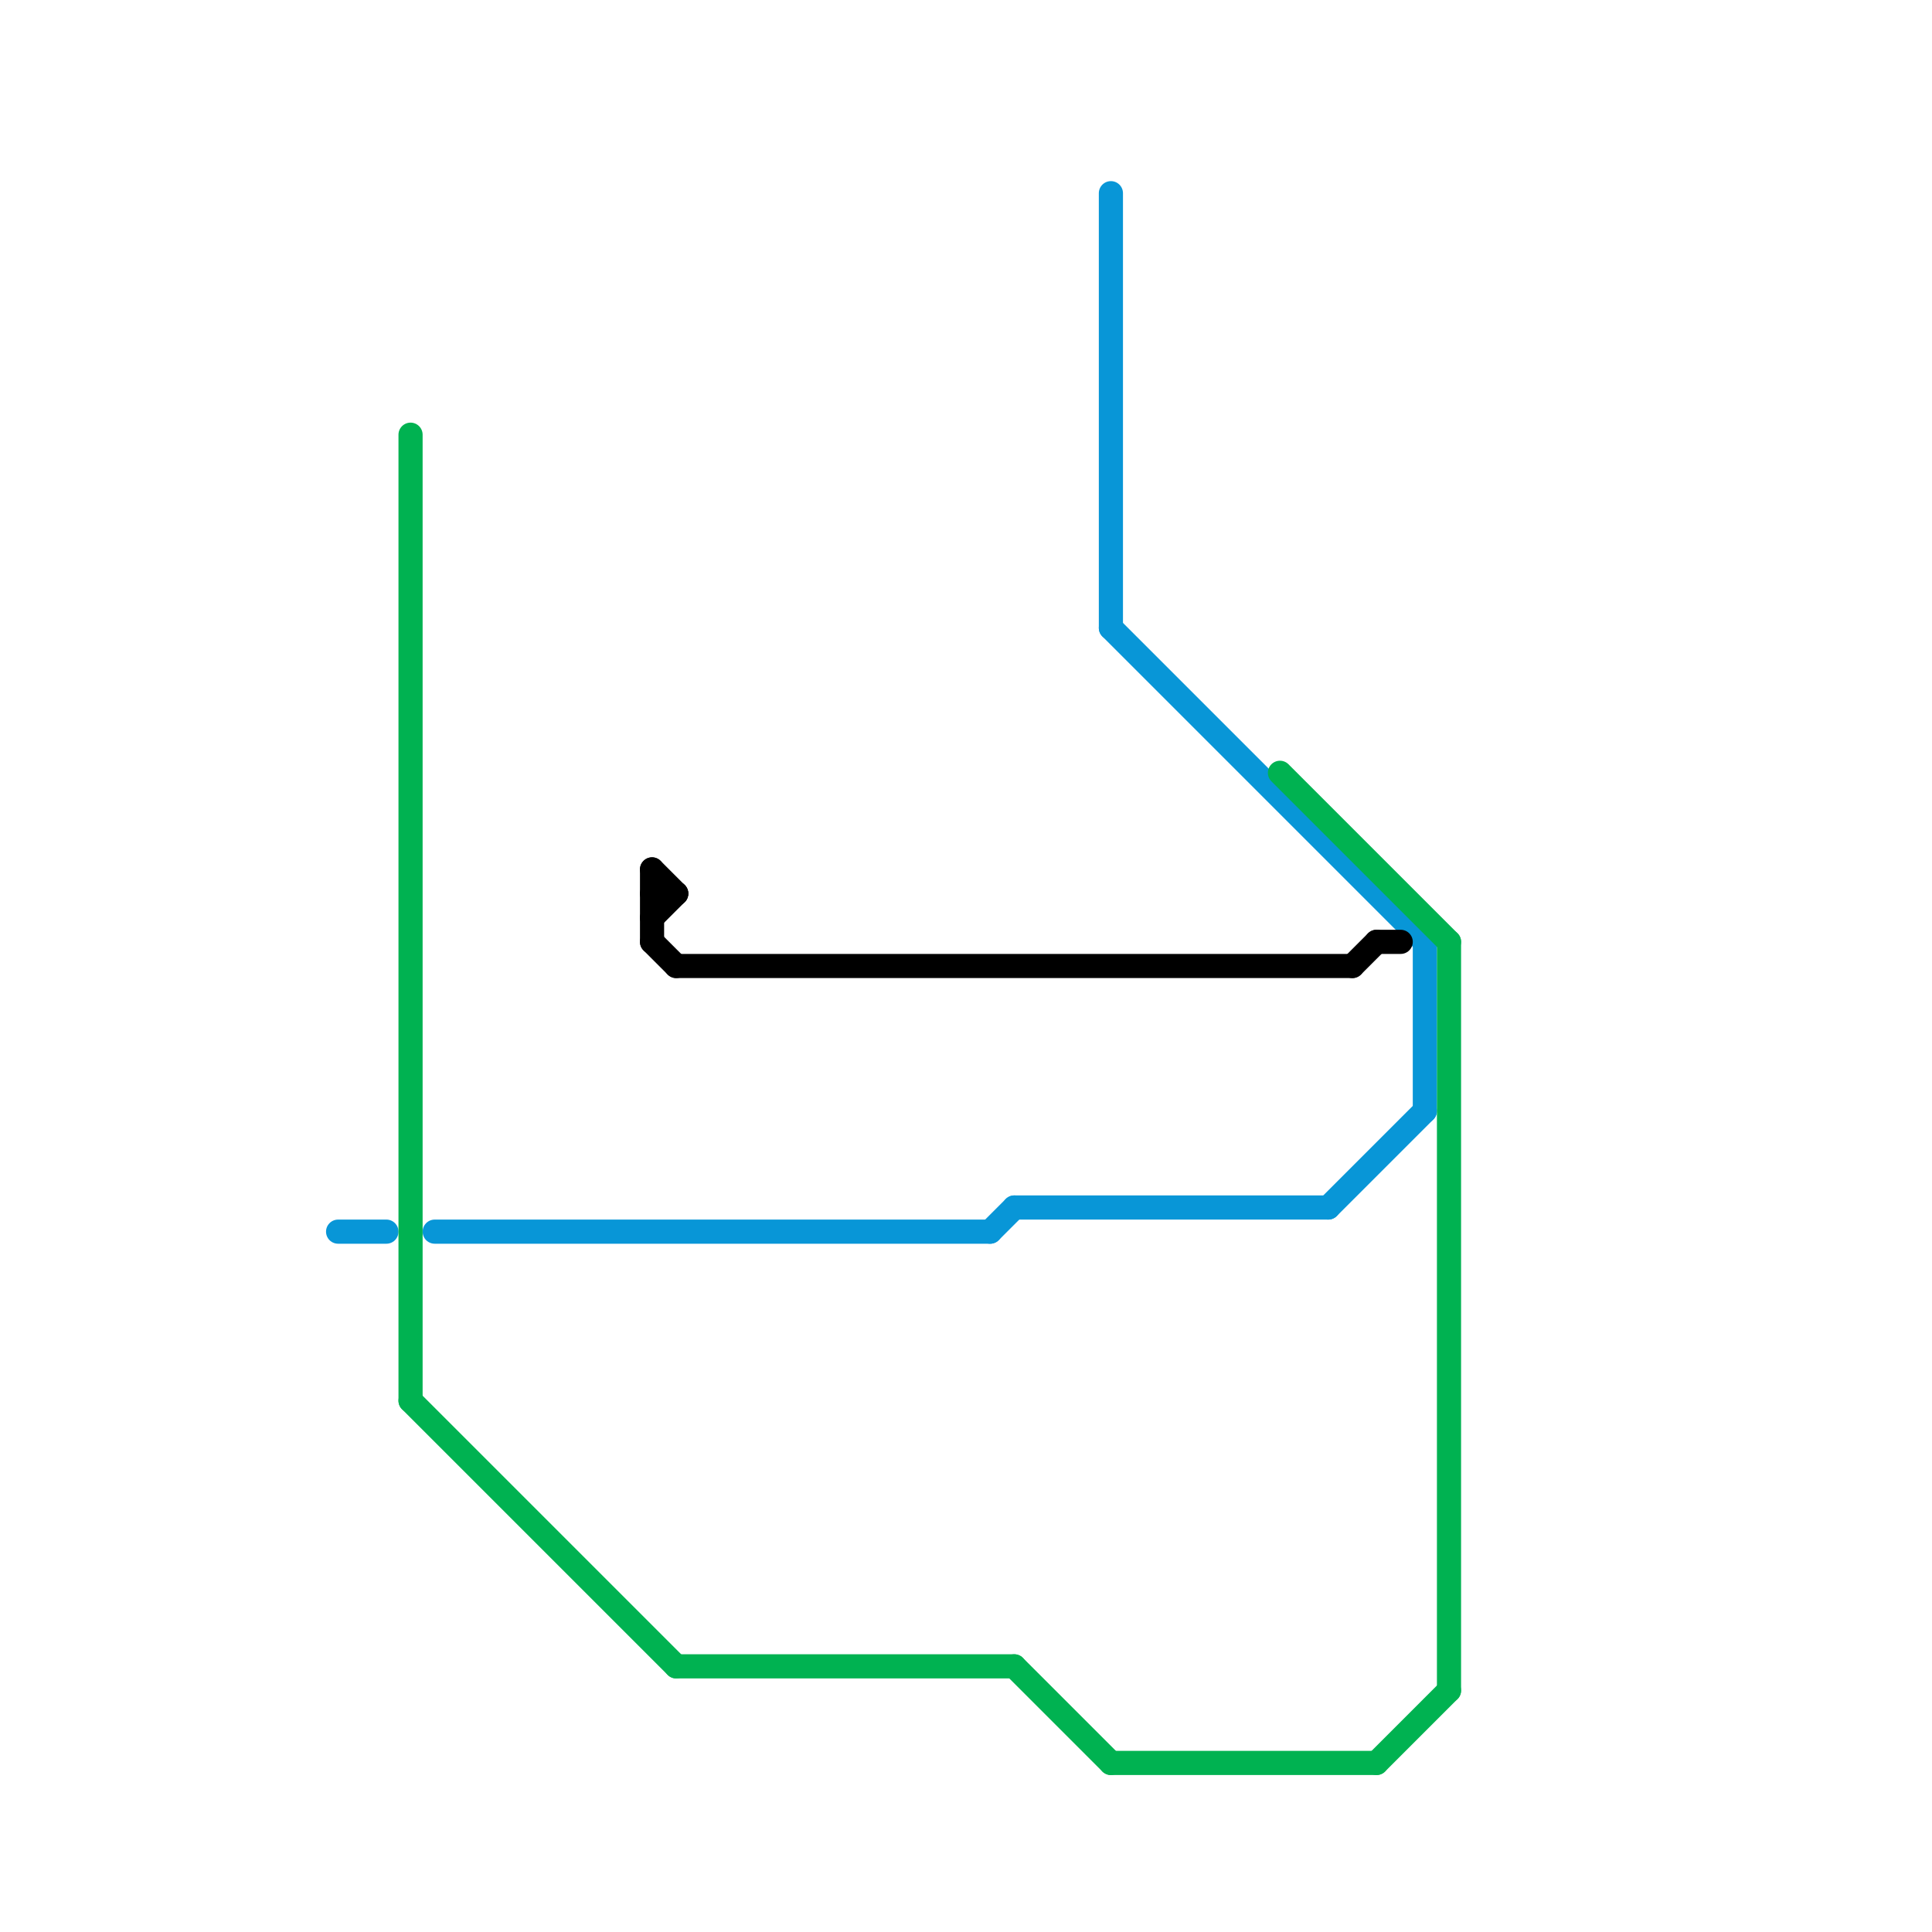 
<svg version="1.1" xmlns="http://www.w3.org/2000/svg" viewBox="0 0 80 80">
<style>line { stroke-width: 1; fill: none; stroke-linecap: round; stroke-linejoin: round; } .c0 { stroke: #0896d7 } .c1 { stroke: #00b251 } .c2 { stroke: #000000 } .w1 { stroke-width: 1; }</style><line class="c0 " x1="14" y1="51" x2="16" y2="51"/><line class="c0 " x1="46" y1="8" x2="46" y2="26"/><line class="c0 " x1="41" y1="51" x2="42" y2="50"/><line class="c0 " x1="55" y1="50" x2="59" y2="46"/><line class="c0 " x1="59" y1="39" x2="59" y2="46"/><line class="c0 " x1="46" y1="26" x2="59" y2="39"/><line class="c0 " x1="42" y1="50" x2="55" y2="50"/><line class="c0 " x1="18" y1="51" x2="41" y2="51"/><line class="c1 " x1="17" y1="58" x2="28" y2="69"/><line class="c1 " x1="28" y1="69" x2="42" y2="69"/><line class="c1 " x1="57" y1="73" x2="60" y2="70"/><line class="c1 " x1="53" y1="32" x2="60" y2="39"/><line class="c1 " x1="60" y1="39" x2="60" y2="70"/><line class="c1 " x1="17" y1="18" x2="17" y2="58"/><line class="c1 " x1="42" y1="69" x2="46" y2="73"/><line class="c1 " x1="46" y1="73" x2="57" y2="73"/><line class="c2 " x1="28" y1="40" x2="56" y2="40"/><line class="c2 " x1="27" y1="36" x2="27" y2="39"/><line class="c2 " x1="27" y1="39" x2="28" y2="40"/><line class="c2 " x1="57" y1="39" x2="58" y2="39"/><line class="c2 " x1="27" y1="38" x2="28" y2="37"/><line class="c2 " x1="27" y1="36" x2="28" y2="37"/><line class="c2 " x1="27" y1="37" x2="28" y2="37"/><line class="c2 " x1="56" y1="40" x2="57" y2="39"/>


</svg>

